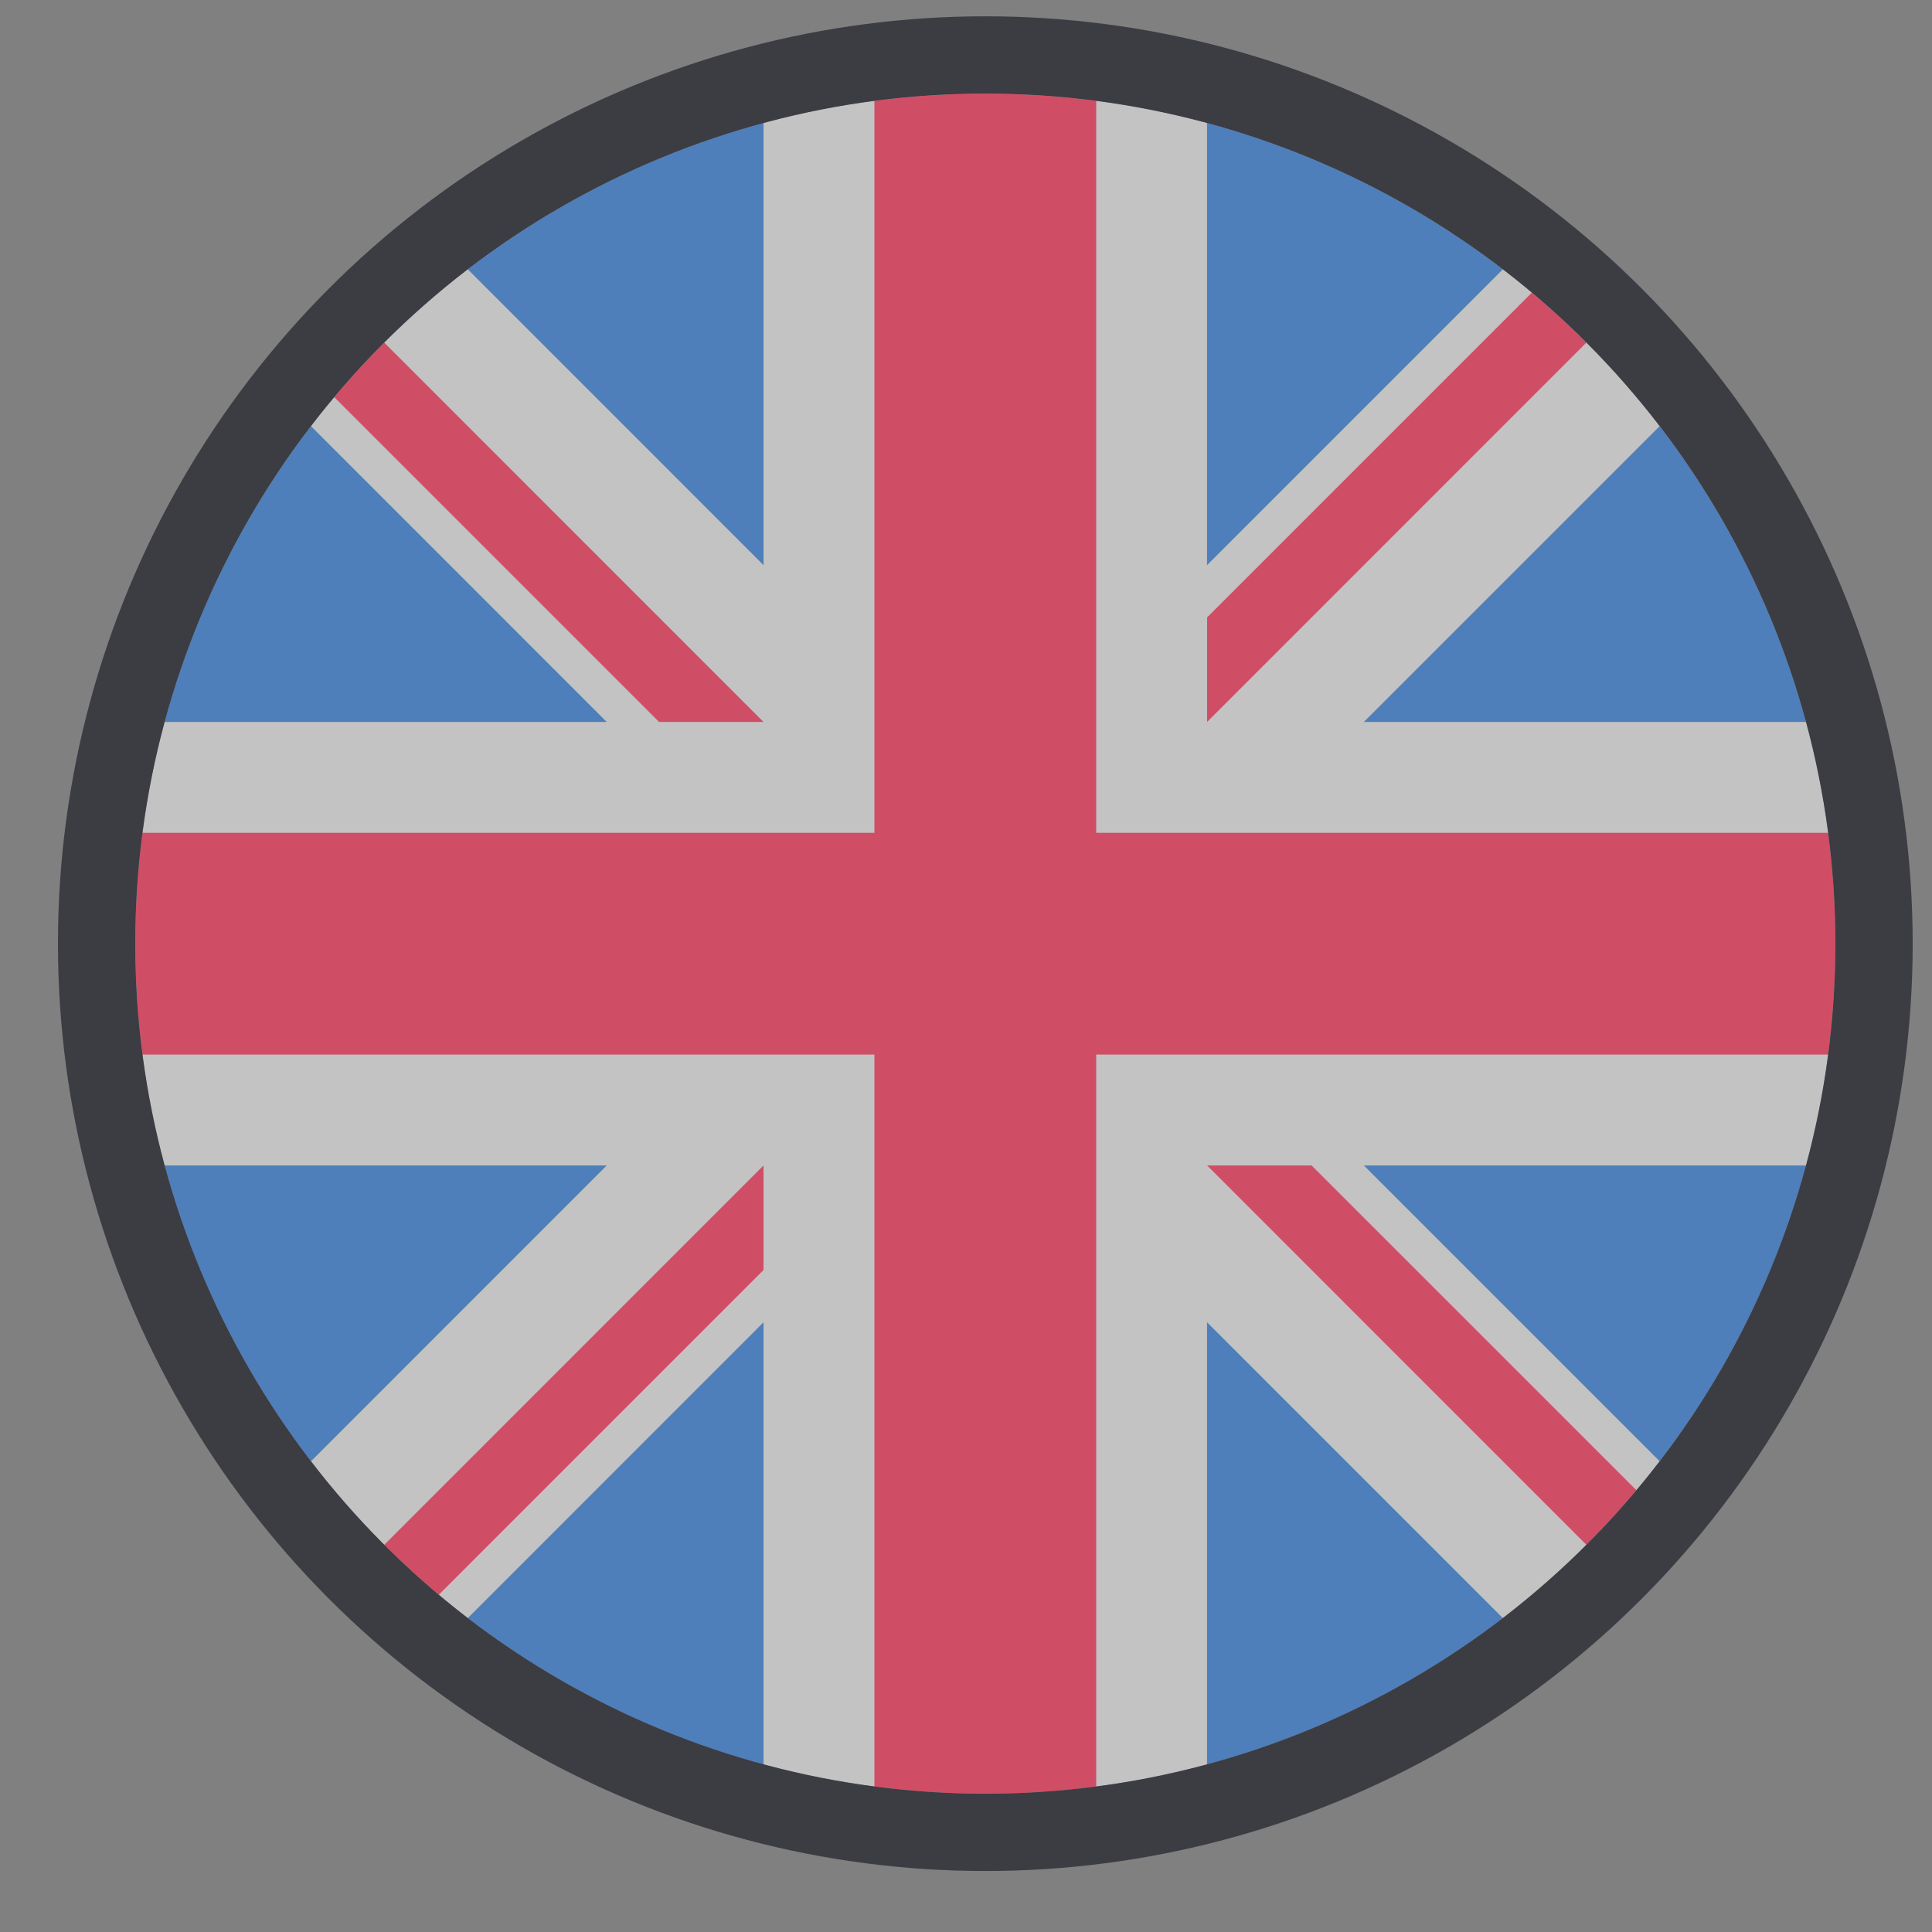 <svg viewBox="0 0 25 25" fill="none" xmlns="http://www.w3.org/2000/svg">
    <rect x="0" y="0" width="25" height="25" fill="#808080" stroke="none"/>
    <g clip-path="url(#clip0_292_2057)">
        <path d="M12.75 23.211C18.825 23.211 23.75 18.287 23.75 12.211C23.75 6.136 18.825 1.211 12.75 1.211C6.675 1.211 1.75 6.136 1.75 12.211C1.75 18.287 6.675 23.211 12.75 23.211Z" fill="#F0F0F0" fill-opacity="0.6"/>
        <path d="M4.024 5.514C3.16 6.639 2.508 7.934 2.129 9.342H7.851L4.024 5.514Z" fill="#0052B4" fill-opacity="0.6"/>
        <path d="M23.371 9.342C22.991 7.934 22.34 6.639 21.476 5.514L17.648 9.342H23.371Z" fill="#0052B4" fill-opacity="0.6"/>
        <path d="M2.129 15.081C2.508 16.489 3.16 17.784 4.024 18.909L7.851 15.081H2.129Z" fill="#0052B4" fill-opacity="0.6"/>
        <path d="M19.447 3.485C18.323 2.621 17.027 1.97 15.619 1.59V7.313L19.447 3.485Z" fill="#0052B4" fill-opacity="0.6"/>
        <path d="M6.053 20.938C7.177 21.802 8.473 22.453 9.88 22.832V17.11L6.053 20.938Z" fill="#0052B4" fill-opacity="0.6"/>
        <path d="M9.88 1.59C8.473 1.97 7.177 2.621 6.053 3.485L9.88 7.313V1.59Z" fill="#0052B4" fill-opacity="0.6"/>
        <path d="M15.619 22.832C17.027 22.453 18.323 21.802 19.447 20.938L15.619 17.11V22.832Z" fill="#0052B4" fill-opacity="0.6"/>
        <path d="M17.648 15.081L21.476 18.909C22.34 17.784 22.991 16.489 23.371 15.081H17.648Z" fill="#0052B4" fill-opacity="0.6"/>
        <path d="M23.657 10.777H14.185H14.185V1.305C13.715 1.243 13.236 1.211 12.75 1.211C12.264 1.211 11.785 1.243 11.315 1.305V10.777V10.777H1.843C1.782 11.246 1.75 11.725 1.75 12.211C1.75 12.698 1.782 13.177 1.843 13.646H11.315H11.315V23.118C11.785 23.18 12.264 23.211 12.75 23.211C13.236 23.211 13.715 23.18 14.185 23.118V13.646V13.646H23.657C23.718 13.177 23.75 12.698 23.75 12.211C23.75 11.725 23.718 11.246 23.657 10.777Z" fill="#D80027" fill-opacity="0.6"/>
        <path d="M15.62 15.081L20.528 19.99C20.754 19.764 20.969 19.528 21.175 19.283L16.972 15.081H15.62V15.081Z" fill="#D80027" fill-opacity="0.6"/>
        <path d="M9.88 15.081H9.88L4.972 19.99C5.197 20.215 5.433 20.431 5.678 20.636L9.88 16.434V15.081Z" fill="#D80027" fill-opacity="0.6"/>
        <path d="M9.88 9.342V9.342L4.972 4.433C4.746 4.659 4.531 4.895 4.325 5.139L8.528 9.342H9.88V9.342Z" fill="#D80027" fill-opacity="0.6"/>
        <path d="M15.62 9.342L20.528 4.433C20.302 4.208 20.067 3.992 19.822 3.787L15.62 7.989V9.342Z" fill="#D80027" fill-opacity="0.6"/>
    </g>
    <circle cx="12.75" cy="12.211" r="11.5" stroke="#3C3C43"/>
    <defs>
        <clipPath id="clip0_292_2057">
            <rect width="22" height="22" fill="white" transform="translate(1.75 1.211)"/>
        </clipPath>
    </defs>
</svg>
